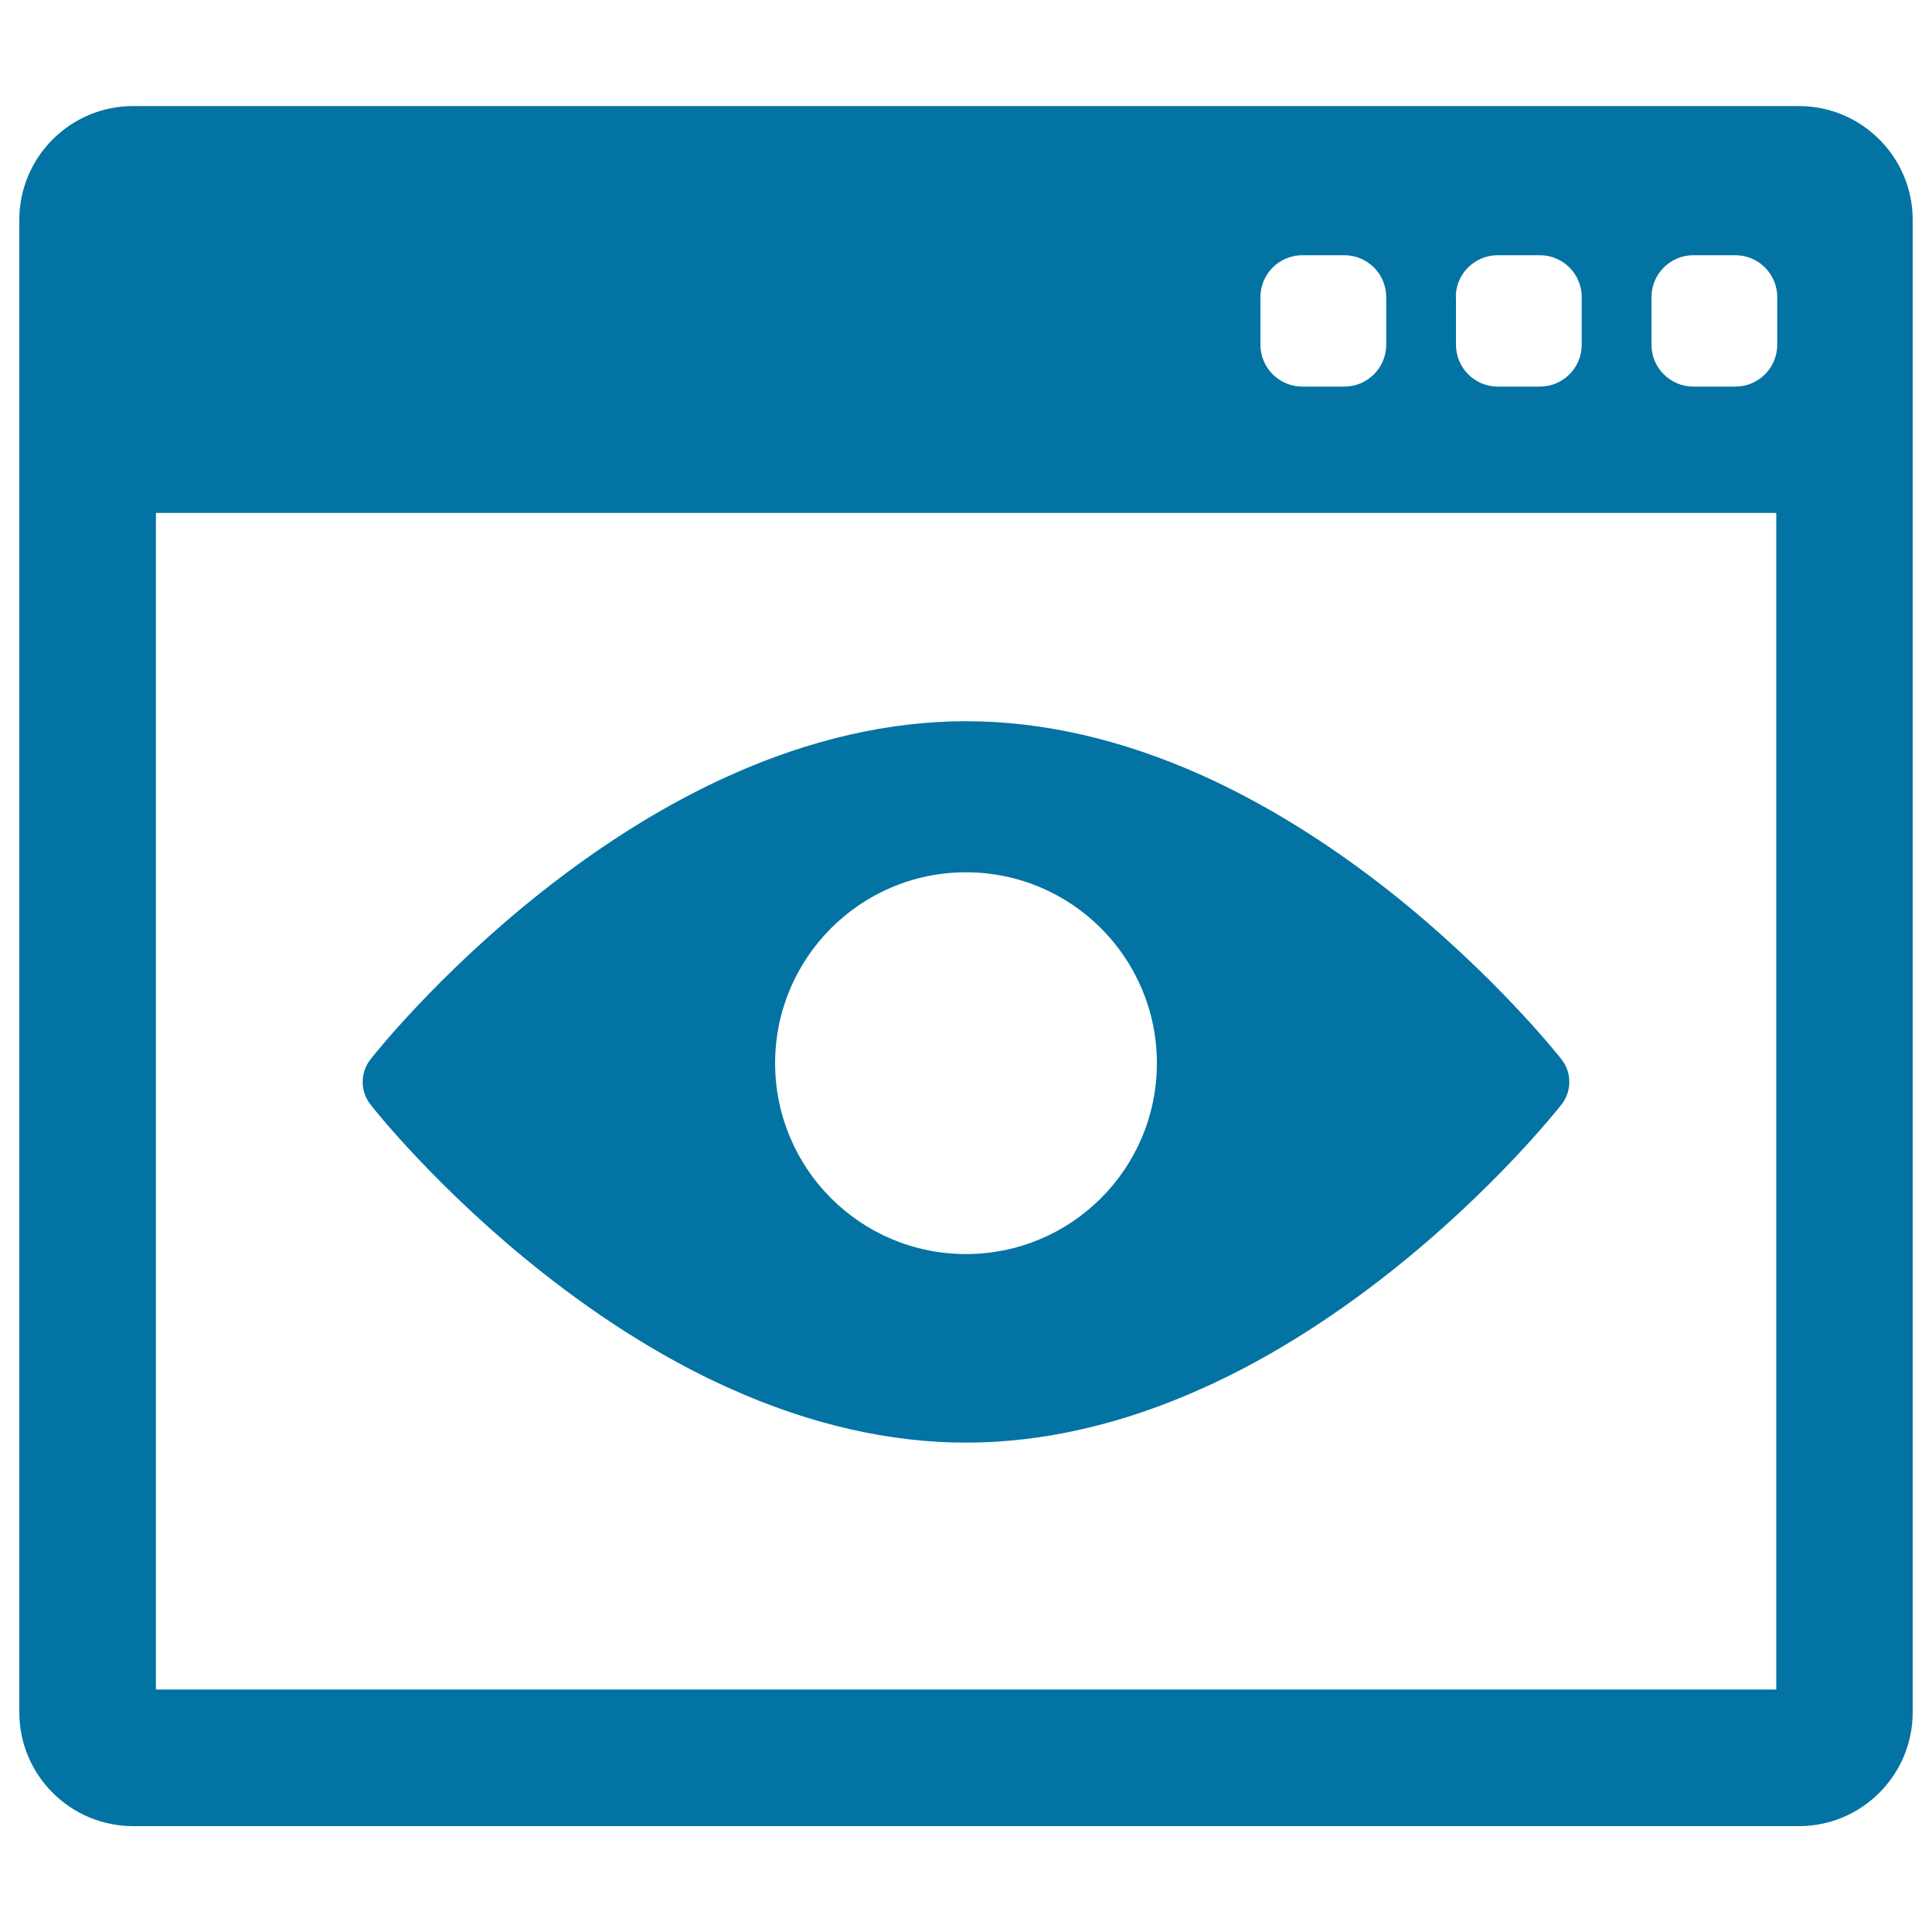<svg xmlns="http://www.w3.org/2000/svg" viewBox="0 0 1000 1000" style="fill:#0273a2">
<title>Web Visibility SVG icon</title>
<g><g><g><path d="M931.1,54.9H68.9C36.4,54.9,10,81.3,10,113.8v772.5c0,32.5,26.4,58.9,58.9,58.9h862.2c32.5,0,58.9-26.4,58.9-58.9V113.8C990,81.3,963.6,54.9,931.1,54.9z M753.5,153.8c0-12,9.7-21.7,21.7-21.7H797c12,0,21.7,9.7,21.7,21.7v24.6c0,12-9.7,21.7-21.7,21.7h-21.7c-12,0-21.7-9.7-21.7-21.7V153.8z M652.4,153.8c0-12,9.7-21.7,21.7-21.7h21.7c12,0,21.7,9.7,21.7,21.7v24.6c0,12-9.7,21.7-21.7,21.7h-21.7c-12,0-21.7-9.7-21.7-21.7V153.8z M919.3,874.5H80.7v-609h838.7V874.5z M919.9,178.4c0,12-9.7,21.7-21.7,21.7h-21.7c-12,0-21.7-9.7-21.7-21.7v-24.6c0-12,9.7-21.7,21.7-21.7h21.7c12,0,21.7,9.7,21.7,21.7V178.4z"/><path d="M280.8,658.7c32.1,25.3,64.8,45.6,97.3,60.1c41.3,18.5,82.3,27.9,121.9,27.9c39.6,0,80.7-9.4,121.9-27.9c32.5-14.5,65.2-34.8,97.3-60.1c54.3-42.9,87.7-85.3,89.1-87.1c5.3-6.8,5.3-16.4,0-23.2c-1.4-1.8-34.9-44.2-89.1-87.1c-32.1-25.3-64.8-45.5-97.3-60.1c-41.3-18.5-82.3-27.9-121.9-27.9c-39.6,0-80.7,9.4-121.9,27.9c-32.5,14.5-65.2,34.8-97.3,60.1c-54.3,42.9-87.7,85.3-89.1,87.1c-5.3,6.8-5.3,16.4,0,23.2C193,573.4,226.5,615.8,280.8,658.7z M500,451.5c54.6,0,98.8,44.3,98.8,98.8c0,54.6-44.2,98.8-98.8,98.8c-54.6,0-98.8-44.2-98.8-98.8C401.2,495.8,445.4,451.5,500,451.5z"/></g></g></g>
</svg>